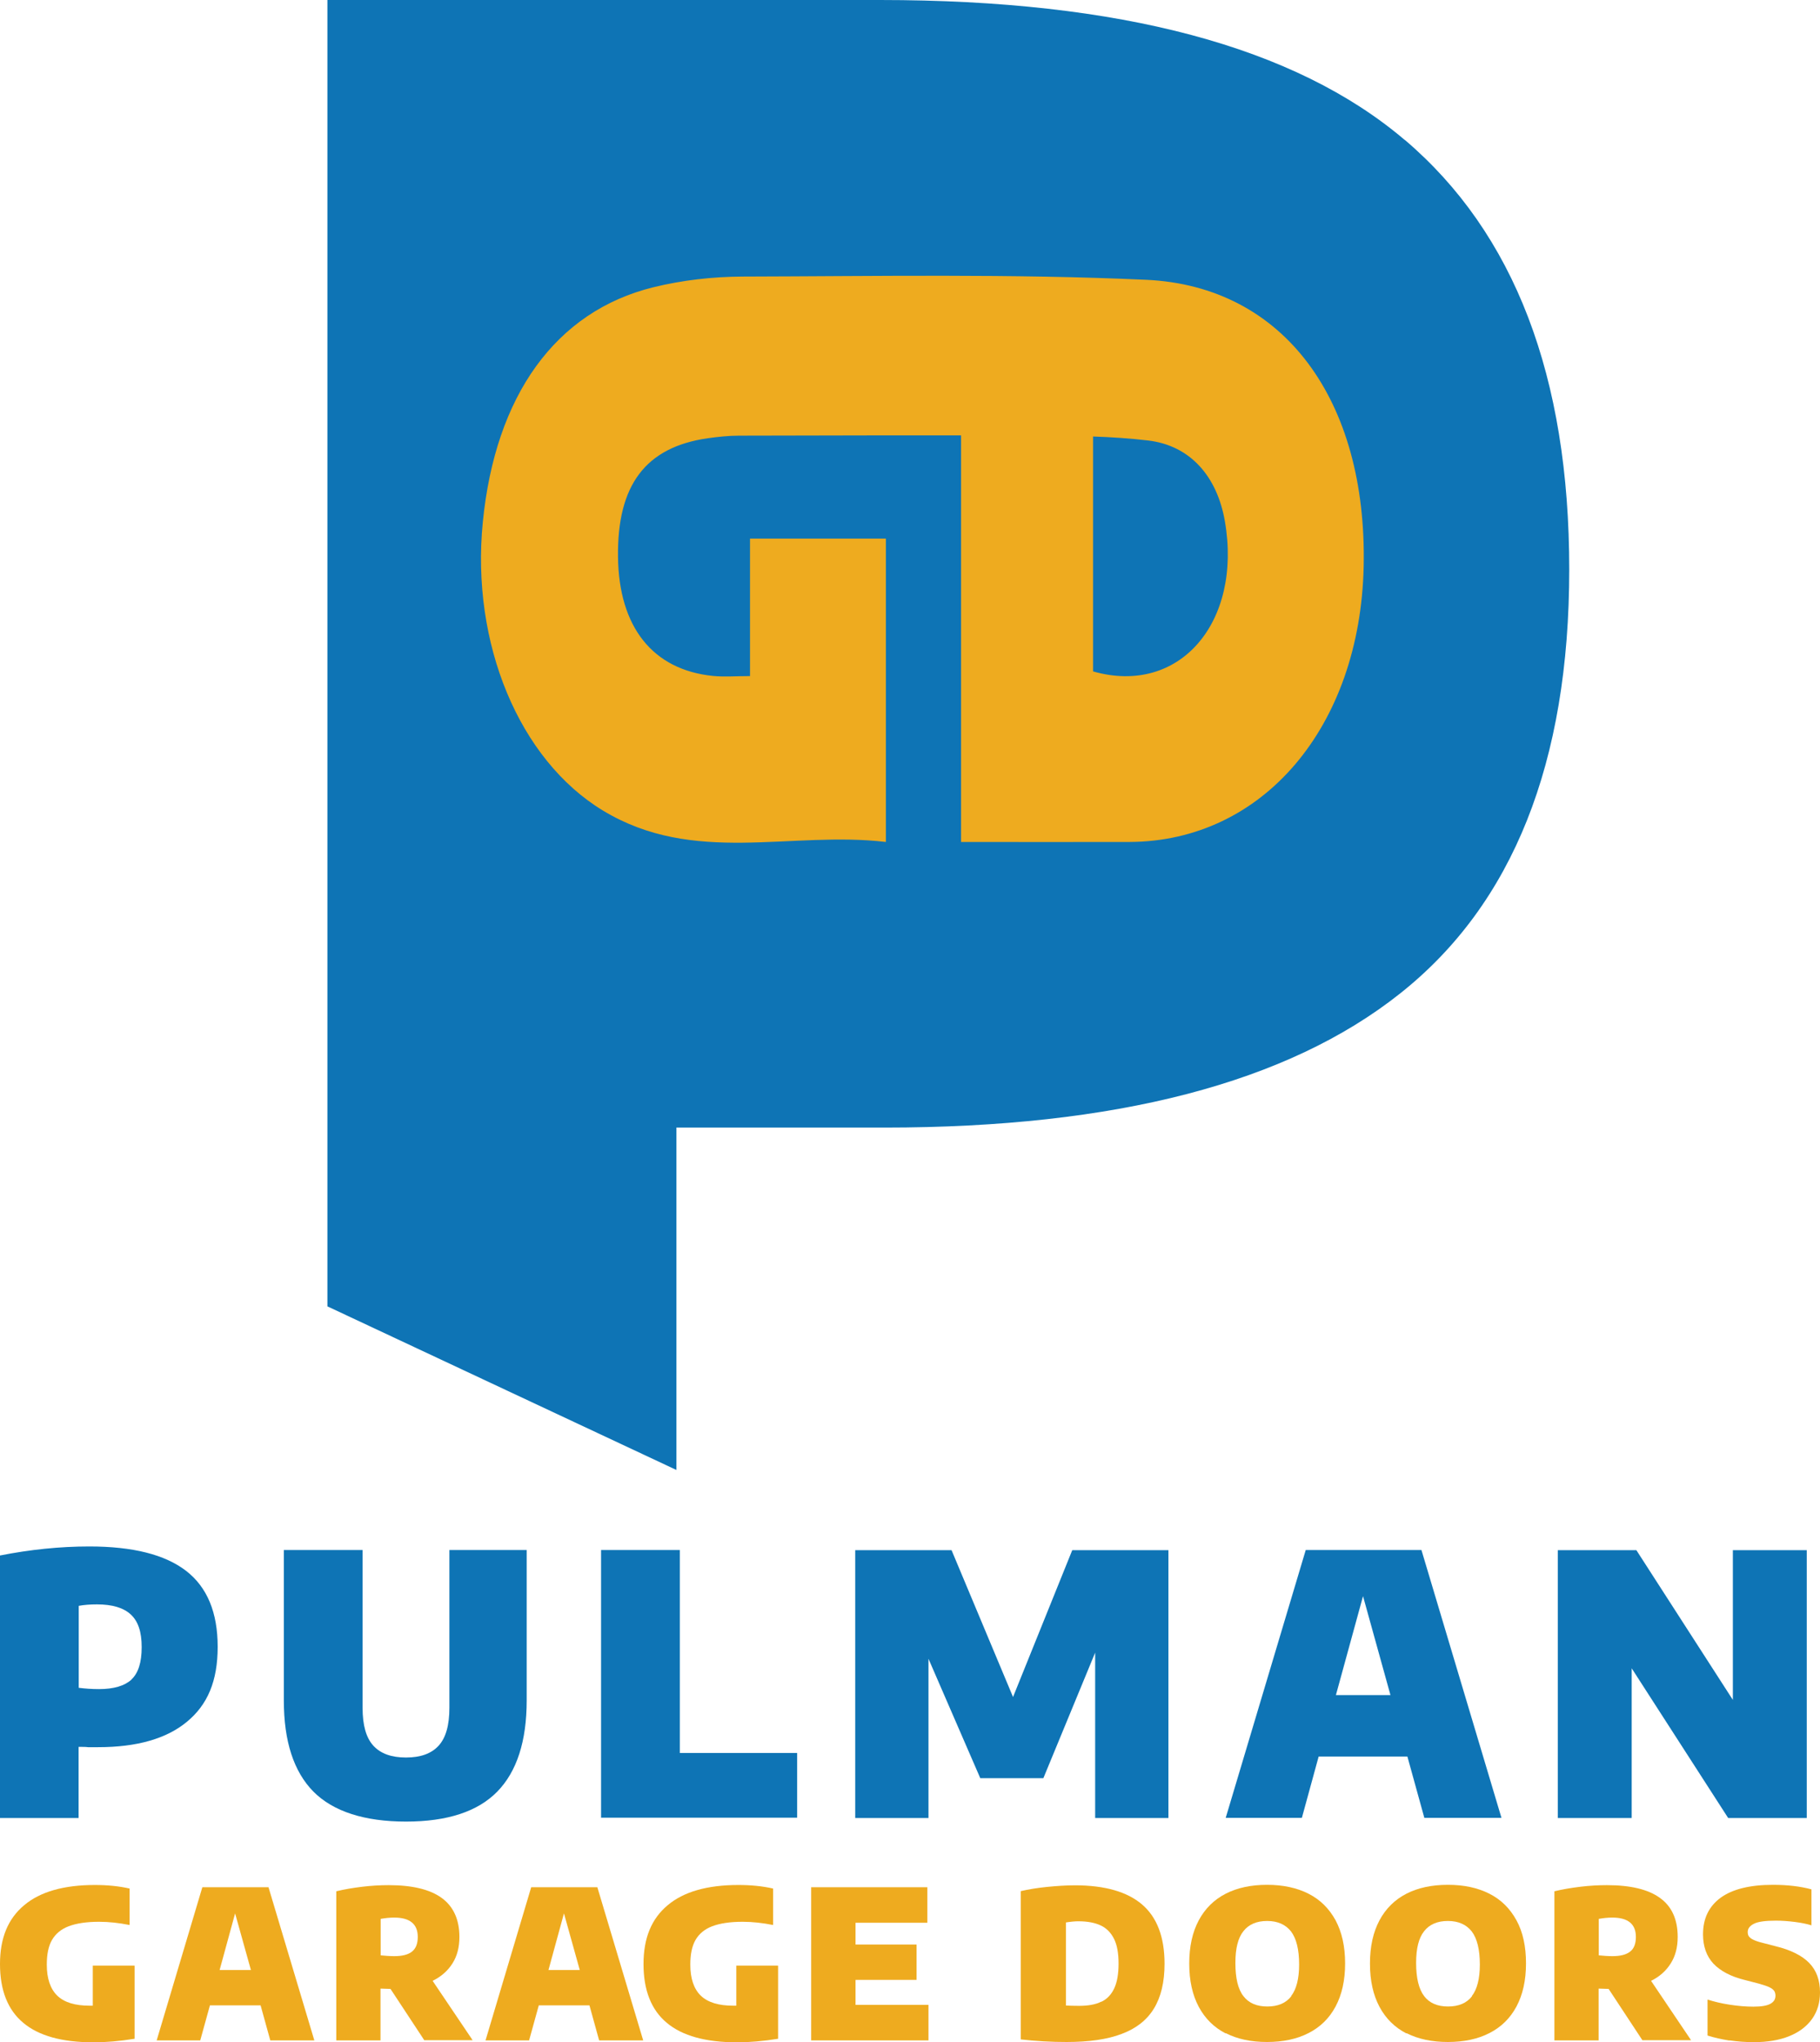 <svg xmlns="http://www.w3.org/2000/svg" id="Layer_2" viewBox="0 0 112.79 126.57"><defs><style>.cls-1{fill:#0e74b5;}.cls-1,.cls-2{stroke-width:0px;}.cls-2{fill:#eeab1f;}</style></defs><g id="Header"><rect class="cls-1" x="40.13" y="16.78" width="36.14" height="37.62"></rect><path class="cls-1" d="m87.06,8.67c6.79,5.78,10.19,14.65,10.19,26.62s-3.49,20.73-10.47,26.27c-6.98,5.55-17.63,8.32-31.96,8.32h-12.9v21.22l-21.63-10.14V0h34.25c14.88,0,25.72,2.89,32.51,8.67Zm-15.88,38.13c2.59-2.91,3.88-7.16,3.88-12.75s-1.69-9.57-5.06-11.93c-3.37-2.36-8.62-3.53-15.74-3.53h-12.34v32.58h14.56c7.21,0,12.11-1.46,14.7-4.37Z"></path><path class="cls-2" d="m59.56,52.19v-25.81c2.72,0,5.35-.12,8.18-.12v15.35c5.36,1.53,9.25-3.05,8.17-9.3-.48-2.79-2.15-4.7-4.75-5.01-2.26-.27-4.54-.29-6.82-.3-6.18-.04-12.36-.01-18.54,0-.65,0-1.3.07-1.94.16-3.85.55-5.62,2.9-5.56,7.36.05,4.34,2.15,6.99,5.88,7.37.7.07,1.4.01,2.3.01v-8.52h8.42c0,3.11,0,6.16,0,9.22s0,6.14,0,9.58c-5.93-.7-11.9,1.47-17.54-1.95-5.19-3.15-8.18-10.36-7.44-17.86.77-7.85,4.51-13.08,10.58-14.57,1.8-.44,3.66-.65,5.49-.66,8.35-.02,16.7-.18,25.04.2,8.55.39,13.7,7.47,13.48,17.77-.22,9.94-6.24,17.03-14.5,17.07-3.46.01-6.91,0-10.44,0Z"></path><path class="cls-1" d="m0,96.4c1.87-.37,3.72-.56,5.54-.56,2.68,0,4.68.5,5.99,1.51,1.31,1.01,1.96,2.58,1.96,4.71s-.63,3.59-1.9,4.64c-1.26,1.05-3.1,1.58-5.51,1.58h-.63c-.13-.02-.32-.02-.58-.02v4.41H0v-16.26Zm8.14,7.69c.43-.4.64-1.06.64-2.01s-.22-1.6-.67-2.02c-.45-.42-1.15-.63-2.1-.63-.43,0-.81.03-1.13.09v5.08c.4.05.81.08,1.26.08.91,0,1.58-.2,2.01-.59Z"></path><path class="cls-1" d="m19.42,111.03c-1.22-1.24-1.83-3.12-1.83-5.65v-9.32h4.88v9.78c0,1.08.22,1.86.67,2.35.45.49,1.12.73,2.02.73s1.57-.24,2.02-.73c.45-.49.67-1.27.67-2.35v-9.78h4.79v9.32c0,2.53-.61,4.41-1.82,5.65-1.21,1.24-3.1,1.86-5.66,1.86s-4.51-.62-5.74-1.86Z"></path><path class="cls-1" d="m37.25,112.66v-16.6h4.88v12.58h7.27v4.01h-12.14Z"></path><path class="cls-1" d="m66.44,96.07h5.97v16.6h-4.54v-10.25l-3.21,7.78h-3.91l-3.21-7.4v9.87h-4.54v-16.6h5.97l3.81,9.1,3.67-9.1Z"></path><path class="cls-1" d="m88.27,112.66l-1.05-3.8h-5.5l-1.04,3.8h-4.72l4.96-16.6h7.17l4.96,16.6h-4.77Zm-5.49-7.61h3.39l-1.7-6.13-1.68,6.13Z"></path><path class="cls-1" d="m107.39,96.07h4.58v16.6h-4.87l-5.98-9.28v9.28h-4.58v-16.6h4.87l5.98,9.28v-9.28Z"></path><path class="cls-2" d="m8.34,121.83v4.52c-.93.15-1.77.22-2.54.22-1.95,0-3.4-.4-4.36-1.21-.96-.8-1.44-2.02-1.44-3.64s.5-2.81,1.49-3.64c.99-.84,2.46-1.26,4.39-1.26.77,0,1.49.07,2.15.22v2.26c-.65-.13-1.28-.2-1.89-.2-.79,0-1.42.1-1.89.28-.47.18-.81.47-1.03.85s-.32.89-.32,1.53c0,.86.22,1.5.65,1.92.44.42,1.1.62,2.01.62h.19v-2.48h2.58Z"></path><path class="cls-2" d="m16.75,126.45l-.6-2.17h-3.14l-.6,2.17h-2.7l2.83-9.49h4.1l2.84,9.49h-2.73Zm-3.14-4.36h1.94l-.98-3.51-.96,3.51Z"></path><path class="cls-2" d="m26.3,126.45l-2.1-3.19-.62-.02v3.21h-2.74v-9.24c.49-.12,1.03-.21,1.6-.28s1.13-.1,1.65-.1c1.45,0,2.55.26,3.28.79.73.53,1.1,1.34,1.1,2.42,0,.64-.14,1.18-.43,1.64-.29.46-.7.82-1.23,1.08l2.48,3.68h-3.01Zm-2.71-5.27c.3.03.58.05.85.05.48,0,.85-.09,1.09-.28s.36-.49.36-.91c0-.8-.49-1.2-1.46-1.2-.28,0-.56.03-.84.08v2.26Z"></path><path class="cls-2" d="m37.13,126.45l-.6-2.17h-3.14l-.6,2.17h-2.7l2.83-9.49h4.1l2.84,9.49h-2.73Zm-3.14-4.36h1.94l-.98-3.51-.96,3.51Z"></path><path class="cls-2" d="m48.22,121.83v4.52c-.93.15-1.77.22-2.54.22-1.94,0-3.4-.4-4.36-1.21-.96-.8-1.44-2.02-1.44-3.64s.5-2.81,1.49-3.64c.99-.84,2.46-1.26,4.39-1.26.77,0,1.49.07,2.15.22v2.26c-.65-.13-1.28-.2-1.89-.2-.79,0-1.42.1-1.89.28-.47.18-.81.47-1.03.85-.22.39-.32.89-.32,1.53,0,.86.22,1.5.65,1.92.44.42,1.11.62,2.01.62h.19v-2.48h2.58Z"></path><path class="cls-2" d="m53.02,124.25h4.52v2.2h-7.27v-9.49h7.2v2.2h-4.45v1.35h3.78v2.19h-3.78v1.55Z"></path><path class="cls-2" d="m64.67,126.51c-.51-.03-.98-.07-1.41-.12v-9.19c.48-.11,1.02-.2,1.62-.26.6-.06,1.18-.1,1.74-.1,1.85,0,3.24.4,4.16,1.19.92.79,1.39,2.01,1.39,3.67,0,1.14-.22,2.06-.66,2.78s-1.11,1.24-2,1.57c-.89.34-2.02.5-3.41.5-.44,0-.92-.01-1.43-.04Zm3.58-2.45c.36-.17.62-.45.8-.83.18-.38.27-.9.27-1.54s-.09-1.15-.28-1.53c-.19-.38-.46-.66-.82-.83-.36-.17-.82-.26-1.37-.26-.11,0-.25,0-.4.02-.15.02-.28.03-.39.05v5.15c.2.01.47.02.81.02.56,0,1.03-.08,1.38-.26Z"></path><path class="cls-2" d="m75.96,126.02c-.72-.37-1.28-.92-1.67-1.65s-.59-1.62-.59-2.68.2-1.95.59-2.68.95-1.28,1.67-1.65c.72-.37,1.58-.55,2.56-.55s1.84.18,2.57.55,1.28.92,1.68,1.65c.39.73.59,1.62.59,2.67s-.2,1.94-.59,2.67c-.39.73-.95,1.28-1.68,1.65-.72.37-1.58.55-2.57.55s-1.84-.18-2.56-.55Zm4.05-2.31c.33-.42.5-1.08.5-1.96,0-.93-.17-1.61-.5-2.05-.34-.43-.83-.65-1.48-.65s-1.14.21-1.47.63c-.34.42-.5,1.08-.5,1.97,0,.94.16,1.63.5,2.06.33.43.82.64,1.48.64s1.15-.21,1.48-.63Z"></path><path class="cls-2" d="m87.16,126.02c-.72-.37-1.28-.92-1.67-1.65-.39-.73-.59-1.62-.59-2.68s.2-1.95.59-2.68c.39-.73.95-1.28,1.67-1.65.72-.37,1.58-.55,2.57-.55s1.84.18,2.57.55c.73.37,1.28.92,1.68,1.65s.59,1.62.59,2.67-.2,1.94-.59,2.67c-.39.73-.95,1.28-1.68,1.65-.72.37-1.58.55-2.57.55s-1.84-.18-2.57-.55Zm4.05-2.31c.33-.42.5-1.08.5-1.96,0-.93-.17-1.61-.5-2.05-.34-.43-.83-.65-1.48-.65s-1.14.21-1.47.63c-.34.42-.5,1.08-.5,1.97,0,.94.17,1.63.5,2.06.33.43.82.64,1.48.64s1.15-.21,1.48-.63Z"></path><path class="cls-2" d="m101.79,126.45l-2.1-3.19-.62-.02v3.21h-2.74v-9.24c.49-.12,1.03-.21,1.6-.28s1.13-.1,1.66-.1c1.45,0,2.55.26,3.28.79.74.53,1.1,1.34,1.1,2.42,0,.64-.14,1.18-.43,1.64-.29.46-.69.82-1.22,1.08l2.48,3.68h-3.01Zm-2.71-5.27c.3.03.58.05.85.05.48,0,.85-.09,1.09-.28.24-.18.36-.49.36-.91,0-.8-.49-1.2-1.46-1.2-.28,0-.56.03-.84.08v2.26Z"></path><path class="cls-2" d="m107.17,126.46c-.49-.08-.94-.18-1.35-.31v-2.23c.4.13.86.24,1.38.32.52.08,1.01.12,1.46.12.5,0,.85-.06,1.06-.18.21-.12.31-.28.31-.5,0-.12-.03-.22-.08-.3-.06-.08-.16-.16-.31-.23-.15-.07-.37-.14-.65-.22l-.85-.22c-.86-.21-1.51-.55-1.95-1.01-.43-.46-.65-1.07-.65-1.82,0-.98.36-1.73,1.09-2.27.73-.53,1.81-.8,3.24-.8.89,0,1.69.09,2.39.28v2.23c-.29-.09-.63-.16-1.03-.21-.39-.05-.79-.08-1.17-.08-.65,0-1.1.06-1.36.19-.26.13-.39.3-.39.51,0,.11.02.2.07.27s.13.14.25.2c.12.06.3.13.54.19l.85.22c.95.23,1.65.58,2.1,1.04.45.46.67,1.07.67,1.83,0,.63-.16,1.17-.49,1.64-.33.46-.8.82-1.42,1.07-.62.25-1.35.37-2.2.37-.51,0-1.01-.04-1.5-.11Z"></path></g></svg>